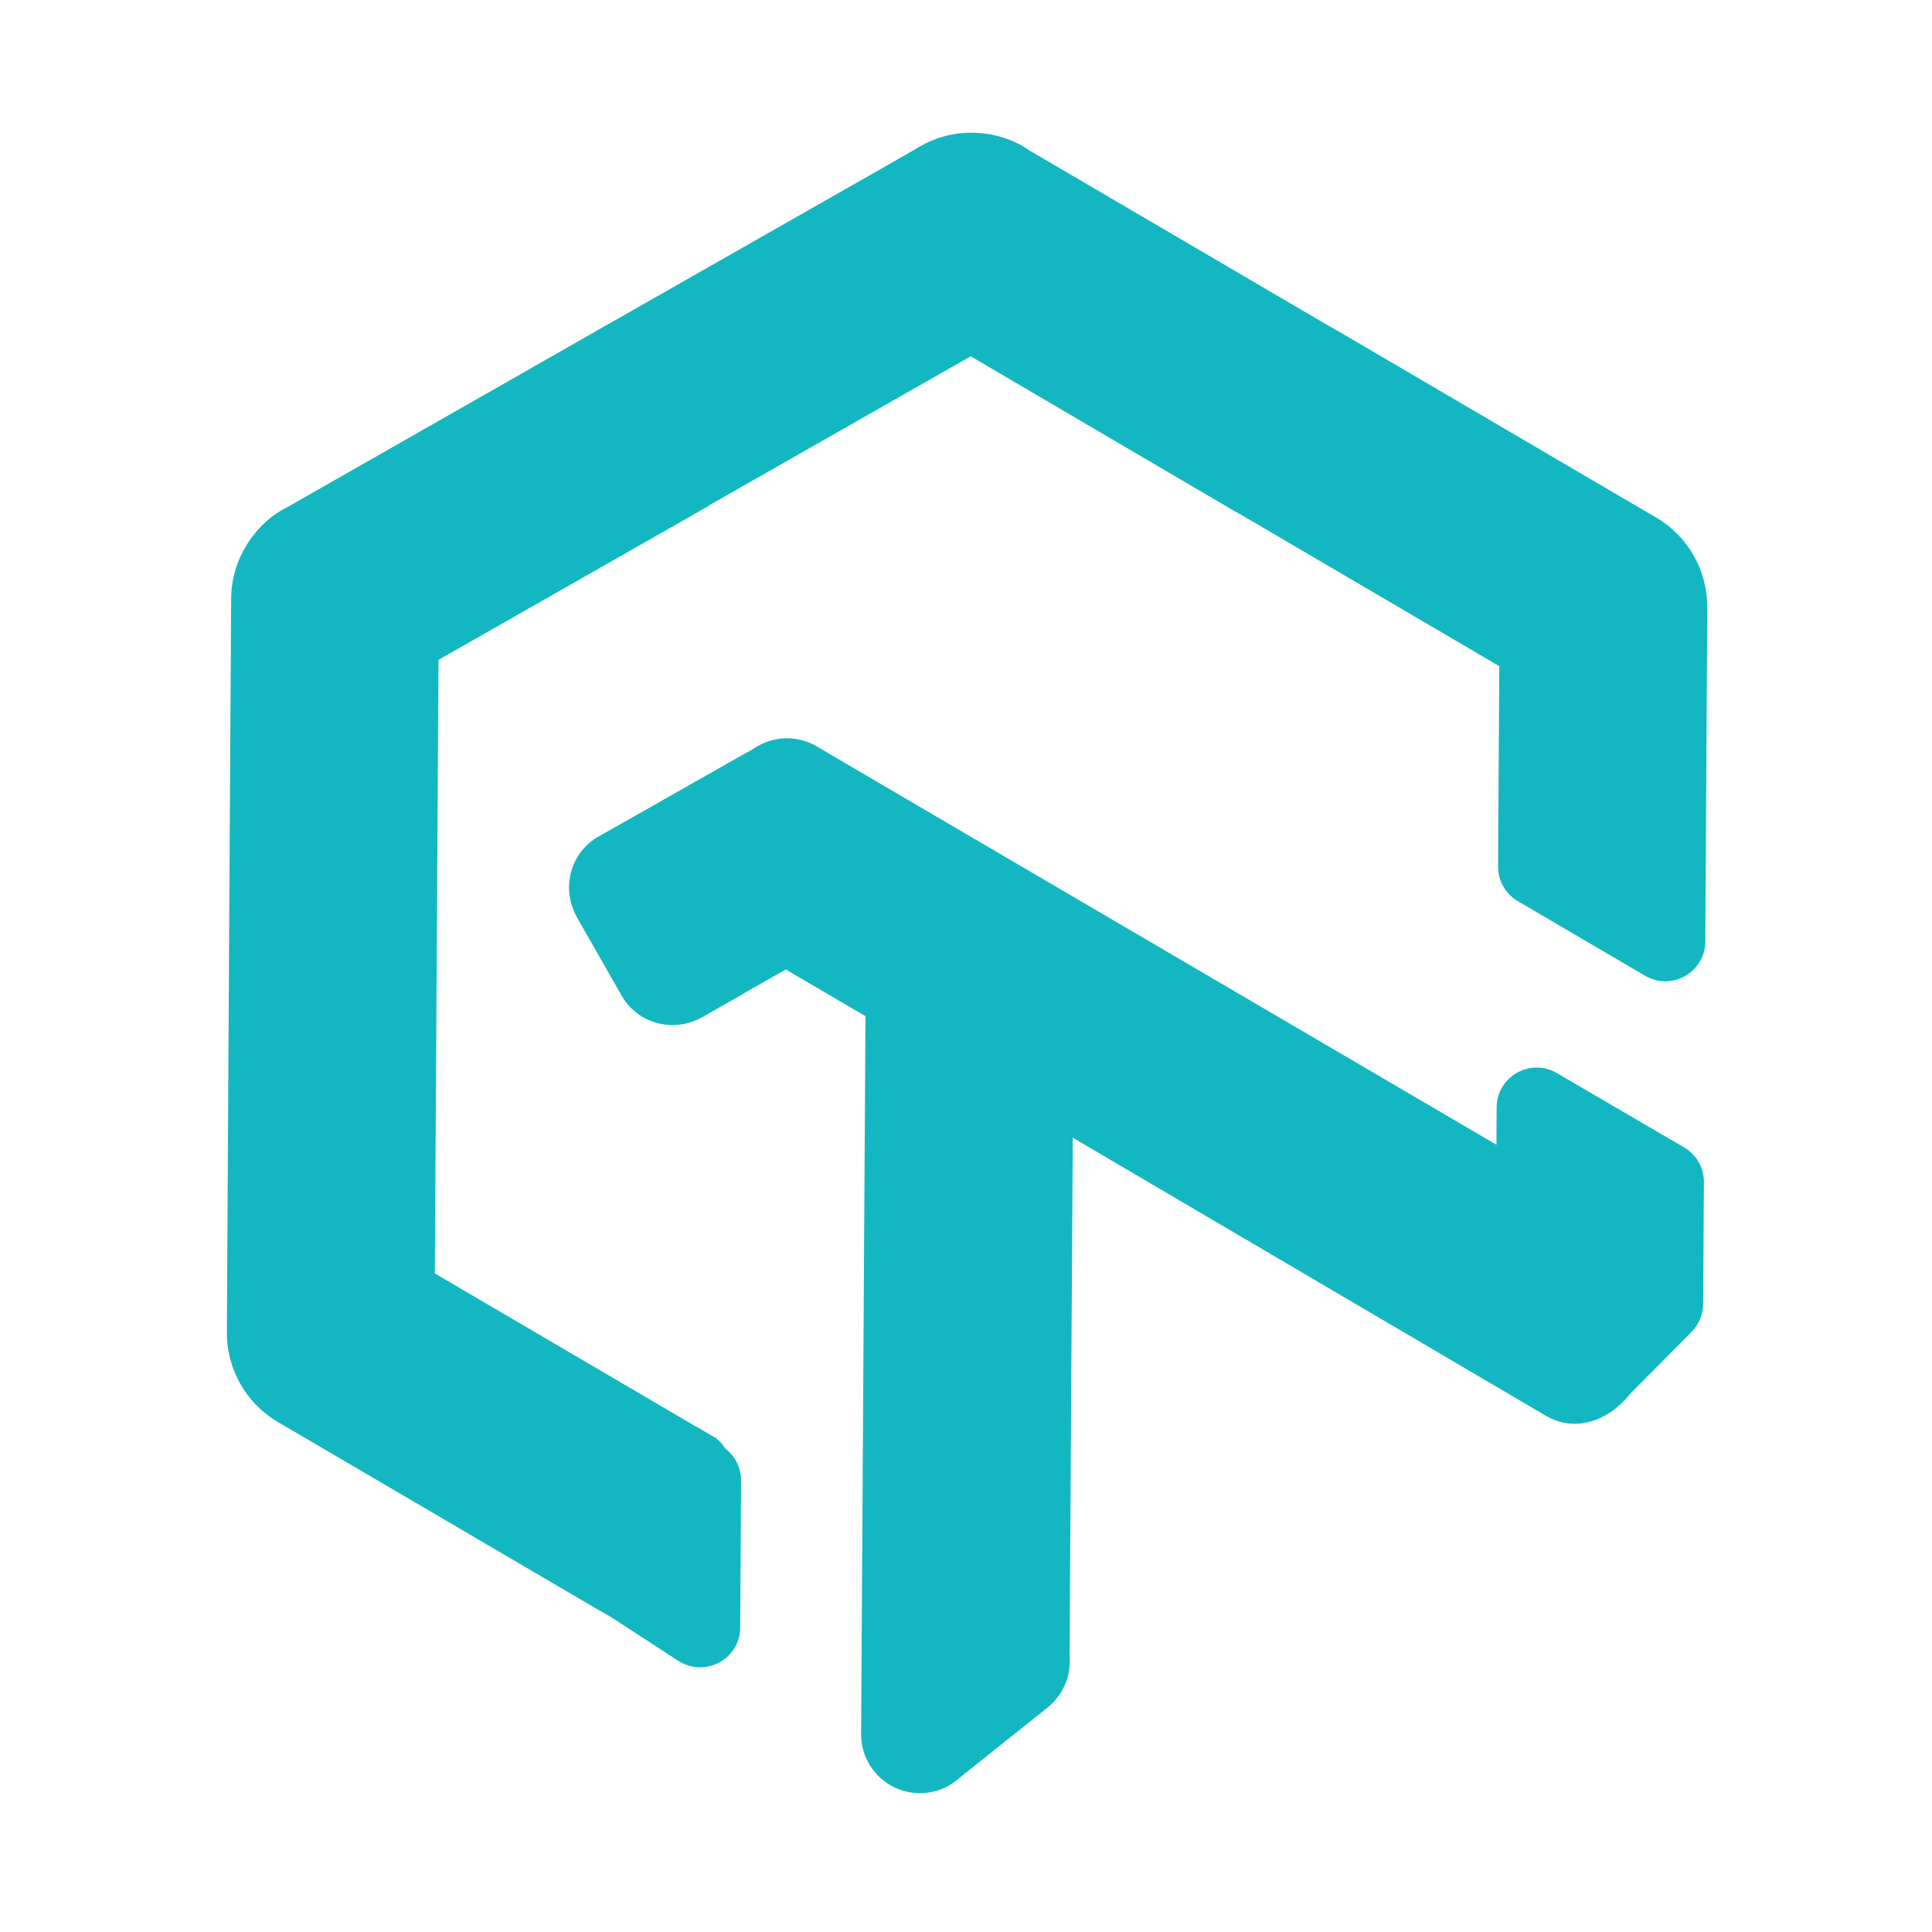 
<svg width="256" height="256" viewBox="0 0 256 256" fill="none" xmlns="http://www.w3.org/2000/svg">
<rect width="256" height="256" fill="white"/>
<path d="M98.195 196.192L98.079 215.667C98.054 219.793 93.533 222.31 89.958 220.123L80.935 214.252L78.776 213.016C78.622 212.928 66.141 205.611 39.022 189.71L36.868 188.457C34.745 187.214 33.007 185.444 31.811 183.312C30.629 181.196 30.022 178.8 30.059 176.423L30.338 127.921L30.628 79.341C30.643 76.762 31.387 74.248 32.755 72.092C34.109 69.928 36.062 68.156 38.086 67.192L77.568 44.682L79.724 43.437C80.441 43.032 80.441 43.032 81.899 42.213L119.716 20.675L121.923 19.386C124.225 18.077 126.823 17.464 129.453 17.602C132.006 17.742 134.52 18.594 136.277 19.861L175.358 42.762L177.524 44.001C177.68 44.093 190.714 51.735 217.25 67.293L219.417 68.55C221.54 69.796 223.273 71.564 224.468 73.696C225.647 75.806 226.255 78.202 226.221 80.586L225.965 124.752C225.942 128.833 221.507 131.358 217.985 129.293L201.124 119.41C199.491 118.453 198.492 116.698 198.504 114.806L198.662 88.269L164.331 68.138C164.034 67.989 163.365 67.602 161.508 66.511L128.622 47.21L94.17 66.839C93.84 67.054 93.84 67.054 93.642 67.178C93.562 67.226 92.749 67.693 91.203 68.578L58.103 87.432L57.618 168.737L91.966 188.875C92.185 188.987 92.658 189.261 94.848 190.543L95.554 191.178L96.138 191.968C97.437 192.972 98.205 194.531 98.195 196.192ZM198.313 146.731C198.337 142.653 202.765 140.129 206.286 142.185L223.148 152.034C224.785 152.989 225.786 154.747 225.775 156.642L225.679 172.779C225.671 174.162 225.122 175.487 224.148 176.474L216.123 184.559C213.109 188.366 208.708 189.861 204.803 187.58L142.147 150.751L141.721 219.533C141.927 222.115 140.846 224.633 138.81 226.254C136.818 227.845 136.818 227.845 127.159 235.553C125.711 236.88 123.82 237.613 121.847 237.601C117.545 237.576 114.079 234.065 114.104 229.762L114.682 134.649L104.123 128.461L98.748 131.51C98.492 131.687 98.583 131.635 93.157 134.724C89.333 136.931 84.542 135.723 82.373 131.929C81.857 131.025 81.857 131.025 79.419 126.753L76.491 121.632C74.297 117.795 75.509 113.012 79.305 110.847C80.233 110.321 80.233 110.321 84.526 107.89L97.472 100.54L99.805 99.241C102.294 97.492 105.58 97.351 108.233 98.903L111.161 100.632L198.284 151.682L198.313 146.731Z" fill="#13B7C1"/>
</svg>
